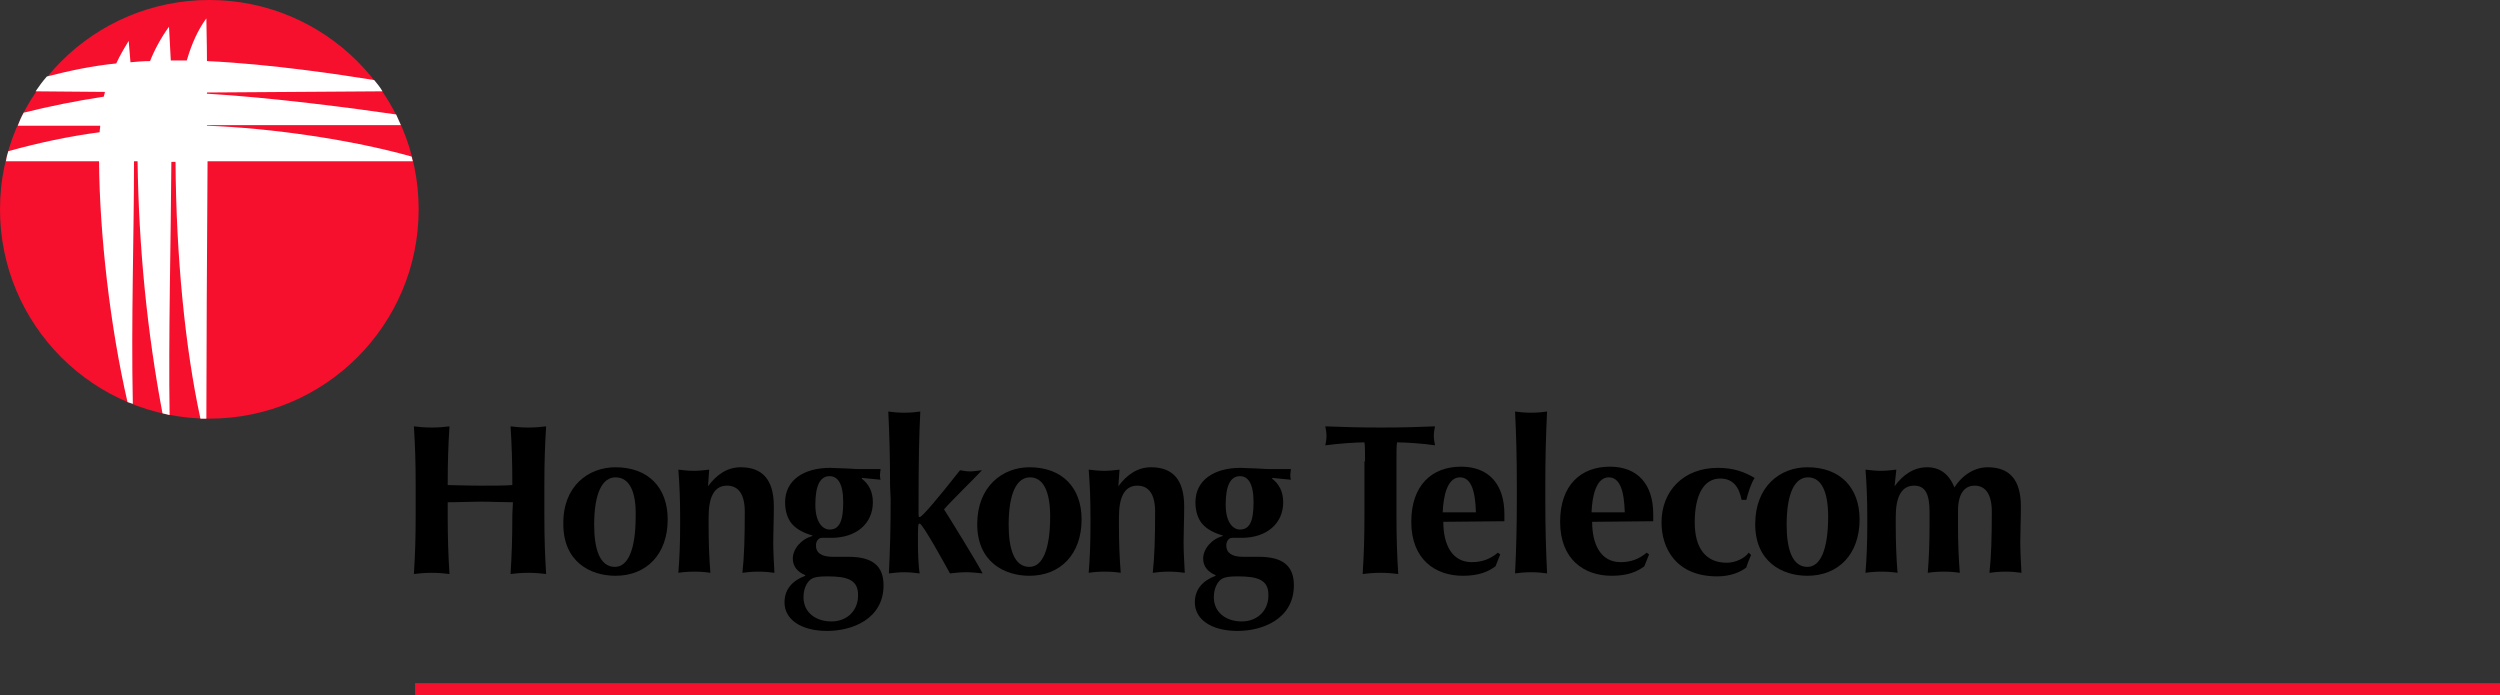 <?xml version="1.0" encoding="utf-8"?>
<!-- Generator: Adobe Illustrator 21.0.0, SVG Export Plug-In . SVG Version: 6.00 Build 0)  -->
<svg version="1.1" id="圖層_1" xmlns="http://www.w3.org/2000/svg" xmlns:xlink="http://www.w3.org/1999/xlink" x="0px" y="0px"
	 width="421.6px" height="117.2px" viewBox="0 0 421.6 117.2" style="enable-background:new 0 0 421.6 117.2;" xml:space="preserve"
	>
<rect x="0" y="0" width="421.6" height="117.2" fill="#333333" stroke="none"/>
<style type="text/css">
	.st0{fill:#F6102D;}
	.st1{fill:#FFFFFF;}
</style>
<circle class="st0" cx="35.3" cy="35.3" r="35.3"/>
<path class="st1" d="M69.6,27.1c-0.1-0.2-0.1-0.5-0.2-0.7c-9.9-2.8-23.5-4.8-34.5-5.2v-0.1h7.2h24.2h1.3c-0.3-0.6-0.5-1.2-0.8-1.8
	c-6.8-1-21.3-2.9-31.9-3.5c0-0.1,0-0.1,0-0.2l29.6-0.2c-0.4-0.7-0.9-1.3-1.4-1.9c-5.6-0.9-17.4-2.7-28.2-3.2c0-3.2-0.1-5.7-0.1-7.2
	c-1.4,1.9-2.5,4.3-3.3,7.1c-0.5,0-1,0-1.4,0c-0.5,0-0.9,0-1.3,0c-0.1-2-0.2-3.9-0.3-5.7c-1.3,1.8-2.4,3.8-3.2,5.8
	c-1.1,0-2.2,0.1-3.3,0.2c-0.1-1.2-0.2-2.4-0.3-3.6c-0.8,1.3-1.5,2.5-2.1,3.8c-4,0.4-7.8,1.2-11.7,2.2c-0.7,0.8-1.3,1.6-1.9,2.5
	l11.7,0.1c-0.1,0.3-0.1,0.5-0.2,0.8C12.9,17,8.4,17.9,4,19c-0.4,0.7-0.7,1.4-1,2.2h13.9c0,0.4-0.1,0.7-0.1,1.1
	C11.5,23,6.4,24.1,1.4,25.5c-0.2,0.6-0.3,1.1-0.4,1.7h15.7c0.1,12.5,1.9,28,4.8,40.6c0.3,0.1,0.6,0.2,0.9,0.3
	c-0.3-13.9,0.2-28.2,0.2-40.9h0.6c0.2,14.5,1.6,28.7,4.2,42.5c0.4,0.1,0.8,0.2,1.2,0.3c-0.2-13.1,0.2-28.8,0.3-42.7h0.7
	c0.1,15.9,1.6,31.3,4.2,43.3c0.3,0,0.7,0,1,0c0-9.7,0.1-28,0.2-43.4h34.6V27.1z"/>
<g>
	<path d="M86.5,84.7c-1.8,0-3.6-0.1-5.5-0.1c-1.8,0-3.6,0.1-5.5,0.1v2.1c0,4,0.1,6.8,0.3,10c-0.8-0.1-1.8-0.2-3-0.2s-2.2,0.1-3,0.2
		c0.2-3.2,0.3-5.9,0.3-10v-4.9c0-4-0.1-6.8-0.3-10c0.8,0.1,1.8,0.2,3,0.2s2.2-0.1,3-0.2c-0.2,3.1-0.3,5.9-0.3,9.9
		c1.2,0,3,0.1,5.5,0.1s4.1,0,5.4-0.1c0-4-0.1-6.8-0.3-9.9c0.8,0.1,1.8,0.2,3,0.2s2.2-0.1,3-0.2c-0.2,3.2-0.3,5.9-0.3,10v4.9
		c0,4,0.1,6.8,0.3,10c-0.8-0.1-1.8-0.2-3-0.2s-2.2,0.1-3,0.2c0.2-3.2,0.3-5.9,0.3-10L86.5,84.7L86.5,84.7z"/>
	<path d="M103.8,78.8c5.5,0,8.8,3.4,8.8,8.8c0,5.9-3.6,9.5-8.8,9.5c-4.3,0-8.8-2.4-8.8-8.7C94.9,82,99.2,78.8,103.8,78.8z
		 M103.8,80.5c-2.2,0-3.6,2.6-3.6,8c0,4,0.9,7.1,3.5,7.1c2.2,0,3.5-2.9,3.5-8.5C107.3,83,106.2,80.5,103.8,80.5z"/>
	<path d="M119.4,82L119.4,82c1.4-1.9,3.2-3.2,5.5-3.2c3.6,0,5.6,2,5.6,6.6c0,2.4-0.1,4.2-0.1,6c0,1.5,0.1,3.4,0.2,5.2
		c-0.6-0.1-1.7-0.2-2.7-0.2s-2.1,0.1-2.7,0.2c0.3-2.6,0.4-6,0.4-10.3c0-3-1.1-4.4-3-4.4c-2.2,0-3.1,2-3.1,5.3v1.4
		c0,2.9,0.1,5.5,0.3,8c-0.6-0.1-1.6-0.2-2.7-0.2s-2.1,0.1-2.7,0.2c0.2-2.5,0.3-5.1,0.3-8v-1.4c0-2.9-0.1-5.5-0.3-8
		c0.9,0.1,1.7,0.2,2.6,0.2s1.7-0.1,2.6-0.2L119.4,82z"/>
	<path d="M145.4,80.6l-0.1,0.1c1.2,0.9,1.9,2.2,1.9,4c0,3.6-2.8,6-7,6c-0.5,0-1,0-1.6,0s-1,0.6-1,1.3c0,1.2,0.9,1.9,2.8,1.9h2.7
		c4,0,5.9,1.5,5.9,4.8c0,5.7-5.3,7.7-9.5,7.7c-4.5,0-7.2-2-7.2-4.8c0-2.3,1.4-3.7,3.5-4.5V97c-1.2-0.5-2.1-1.4-2.1-2.8
		c0-1.6,1.4-3.3,3.3-3.8v-0.1c-1.4-0.4-2.6-1-3.4-1.9s-1.2-2.2-1.2-3.7c0-3.7,3.1-5.8,7.6-5.8c0.9,0,1.8,0.1,2.7,0.1
		c0.6,0,1.3,0.1,2,0.1c1.2,0,2.5,0,3.8,0c0,0.3-0.1,0.6-0.1,0.9s0,0.6,0.1,0.9L145.4,80.6z M139.5,97.2c-1.3,0-2.1,0.1-2.6,0.4
		c-0.6,0.3-1.4,1.4-1.4,3.1c0,2.7,2.2,4.1,4.7,4.1c2.8,0,4.5-2,4.5-4.3C144.8,97.7,142.8,97.2,139.5,97.2z M137.5,85.1
		c0,3.1,1.3,4.2,2.4,4.2c1.6,0,2.3-1.3,2.3-4.6s-1-4.4-2.3-4.4C138.3,80.3,137.5,81.9,137.5,85.1z"/>
	<path d="M150.1,81.9c0-4.7-0.1-8.4-0.3-12.5c0.6,0.1,1.7,0.2,2.7,0.2s2.1-0.1,2.7-0.2c-0.2,4.1-0.3,7.7-0.3,17c0,0.6,0,0.8,0.2,0.8
		c0.4,0,3.1-3.2,6.8-7.9c0.6,0.1,1.1,0.2,1.7,0.2c0.5,0,1.1-0.1,2-0.2c-1.3,1.4-5.4,5.4-6.4,6.6c0.6,0.9,5.9,9.5,6.5,10.8
		c-1-0.1-1.9-0.2-2.8-0.2c-0.9,0-1.8,0.1-2.7,0.2c-0.6-1.1-4.6-8.4-5.1-8.4c-0.3,0-0.3,0.1-0.3,3.6c0,1.3,0.1,3.9,0.3,4.8
		c-0.9-0.1-1.7-0.2-2.6-0.2s-1.7,0.1-2.6,0.2c0.2-4.1,0.3-7.7,0.3-12.5L150.1,81.9L150.1,81.9z"/>
	<path d="M173.6,78.8c5.5,0,8.8,3.4,8.8,8.8c0,5.9-3.6,9.5-8.8,9.5c-4.3,0-8.8-2.4-8.8-8.7C164.8,82,169.1,78.8,173.6,78.8z
		 M173.7,80.5c-2.2,0-3.6,2.6-3.6,8c0,4,0.9,7.1,3.5,7.1c2.2,0,3.5-2.9,3.5-8.5C177.1,83,176,80.5,173.7,80.5z"/>
	<path d="M188.6,82L188.6,82c1.4-1.9,3.2-3.2,5.5-3.2c3.6,0,5.6,2,5.6,6.6c0,2.4-0.1,4.2-0.1,6c0,1.5,0.1,3.4,0.2,5.2
		c-0.6-0.1-1.7-0.2-2.7-0.2s-2.1,0.1-2.7,0.2c0.3-2.6,0.4-6,0.4-10.3c0-3-1.1-4.4-3-4.4c-2.2,0-3.1,2-3.1,5.3v1.4
		c0,2.9,0.1,5.5,0.3,8c-0.6-0.1-1.6-0.2-2.7-0.2s-2.1,0.1-2.7,0.2c0.2-2.5,0.3-5.1,0.3-8v-1.4c0-2.9-0.1-5.5-0.3-8
		c0.9,0.1,1.7,0.2,2.6,0.2s1.7-0.1,2.6-0.2L188.6,82z"/>
	<path d="M214.6,80.6l-0.1,0.1c1.2,0.9,1.9,2.2,1.9,4c0,3.6-2.8,6-7,6c-0.5,0-1,0-1.6,0s-1,0.6-1,1.3c0,1.2,0.9,1.9,2.8,1.9h2.7
		c4,0,5.9,1.5,5.9,4.8c0,5.7-5.3,7.7-9.5,7.7c-4.5,0-7.2-2-7.2-4.8c0-2.3,1.4-3.7,3.5-4.5V97c-1.2-0.5-2.1-1.4-2.1-2.8
		c0-1.6,1.4-3.3,3.3-3.8v-0.1c-1.4-0.4-2.6-1-3.4-1.9c-0.8-0.9-1.2-2.2-1.2-3.7c0-3.7,3.1-5.8,7.6-5.8c0.9,0,1.8,0.1,2.7,0.1
		c0.6,0,1.3,0.1,2,0.1c1.2,0,2.5,0,3.8,0c0,0.3-0.1,0.6-0.1,0.9s0,0.6,0.1,0.9L214.6,80.6z M208.7,97.2c-1.3,0-2.1,0.1-2.6,0.4
		c-0.6,0.3-1.4,1.4-1.4,3.1c0,2.7,2.2,4.1,4.7,4.1c2.8,0,4.5-2,4.5-4.3C214,97.7,212,97.2,208.7,97.2z M206.7,85.1
		c0,3.1,1.3,4.2,2.4,4.2c1.6,0,2.3-1.3,2.3-4.6s-1-4.4-2.3-4.4C207.5,80.3,206.7,81.9,206.7,85.1z"/>
	<path d="M230.2,77.8c0-1.4,0-2.7-0.1-3.2c-1.4,0-4.4,0.2-6.6,0.5c0.1-0.5,0.2-1,0.2-1.6s-0.1-1-0.2-1.6c3.3,0.1,4.9,0.2,9.4,0.2
		s6.1-0.1,9.1-0.2c-0.1,0.5-0.2,1-0.2,1.6s0.1,1,0.2,1.6c-1.9-0.3-5-0.5-6.4-0.5c-0.1,0.5-0.1,1.8-0.1,3.2v9c0,4,0.1,6.8,0.3,10
		c-0.8-0.1-1.8-0.2-3-0.2s-2.2,0.1-3,0.2c0.2-3.2,0.3-5.9,0.3-10v-9H230.2z"/>
	<path d="M243.4,88c0,3.9,1.5,6.8,4.8,6.8c1.7,0,3.1-0.5,4.4-1.6l0.4,0.3l-0.8,2c-1.2,0.9-2.8,1.6-5.5,1.6c-4.7,0-8.7-2.8-8.7-9.1
		c0-6.2,3.5-9.3,8.4-9.3c4.7,0,7.3,3,7.3,8c0,0.6,0,0.9,0,1.2L243.4,88L243.4,88z M248.9,86.4c-0.1-3.6-0.8-5.9-2.7-5.9
		c-2.1,0-2.8,3.1-2.9,5.9H248.9z"/>
	<path d="M255.8,81.9c0-4.7-0.1-8.4-0.3-12.5c0.6,0.1,1.7,0.2,2.7,0.2s2.1-0.1,2.7-0.2c-0.2,4.1-0.3,7.7-0.3,12.5v2.3
		c0,4.7,0.1,8.4,0.3,12.5c-0.6-0.1-1.7-0.2-2.7-0.2s-2.1,0.1-2.7,0.2c0.2-4.1,0.3-7.7,0.3-12.5L255.8,81.9L255.8,81.9z"/>
	<path d="M268.5,88c0,3.9,1.5,6.8,4.8,6.8c1.7,0,3.1-0.5,4.4-1.6l0.4,0.3l-0.8,2c-1.2,0.9-2.8,1.6-5.5,1.6c-4.7,0-8.7-2.8-8.7-9.1
		c0-6.2,3.5-9.3,8.4-9.3c4.7,0,7.3,3,7.3,8c0,0.6,0,0.9,0,1.2L268.5,88L268.5,88z M274,86.4c-0.1-3.6-0.8-5.9-2.7-5.9
		c-2.1,0-2.8,3.1-2.9,5.9H274z"/>
	<path d="M293.7,84.3c-0.4-2.1-1.4-3.6-3.6-3.6c-2.8,0-4.3,2.8-4.3,7.4c0,4.4,1.9,6.8,5.4,6.8c1.5,0,3.1-0.8,3.7-1.7l0.4,0.4
		c-0.3,0.7-0.6,1.4-0.8,2.1c-1,0.8-2.7,1.5-4.9,1.5c-7,0-9.4-4.8-9.4-9.1c0-5.3,3.7-9.2,9.5-9.2c2.7,0,4.5,0.7,6.2,1.7
		c-0.6,0.9-1.1,2.5-1.4,3.7C294.5,84.3,293.7,84.3,293.7,84.3z"/>
	<path d="M304.8,78.8c5.5,0,8.8,3.4,8.8,8.8c0,5.9-3.6,9.5-8.8,9.5c-4.3,0-8.8-2.4-8.8-8.7C296,82,300.2,78.8,304.8,78.8z
		 M304.9,80.5c-2.2,0-3.6,2.6-3.6,8c0,4,0.9,7.1,3.5,7.1c2.2,0,3.5-2.9,3.5-8.5C308.3,83,307.2,80.5,304.9,80.5z"/>
	<path d="M319.5,82L319.5,82c1.4-1.9,3.2-3.2,5.5-3.2c2.2,0,3.7,1.2,4.6,3.4c1.4-2.2,3.5-3.4,5.6-3.4c3.6,0,5.6,2,5.6,6.6
		c0,2.4-0.1,4.2-0.1,6c0,1.5,0.1,3.4,0.2,5.2c-0.6-0.1-1.7-0.2-2.7-0.2s-2.1,0.1-2.7,0.2c0.3-2.6,0.4-6,0.4-10.3
		c0-3-1.1-4.4-2.9-4.4c-2.3,0-2.8,2.4-2.8,4.1v2.6c0,2.9,0.1,5.5,0.3,8c-0.6-0.1-1.6-0.2-2.7-0.2s-2.1,0.1-2.7,0.2
		c0.2-2.5,0.3-5.1,0.3-8v-2.2c0-2.9-0.6-4.5-2.6-4.5c-2.2,0-3.1,2-3.1,5.3v1.4c0,2.9,0.1,5.5,0.3,8c-0.6-0.1-1.6-0.2-2.7-0.2
		s-2.1,0.1-2.7,0.2c0.2-2.5,0.3-5.1,0.3-8v-1.4c0-2.9-0.1-5.5-0.3-8c0.9,0.1,1.7,0.2,2.6,0.2s1.7-0.1,2.6-0.2L319.5,82z"/>
</g>
<g>
	<rect x="70" y="115.2" class="st0" width="351.7" height="2"/>
</g>
</svg>
